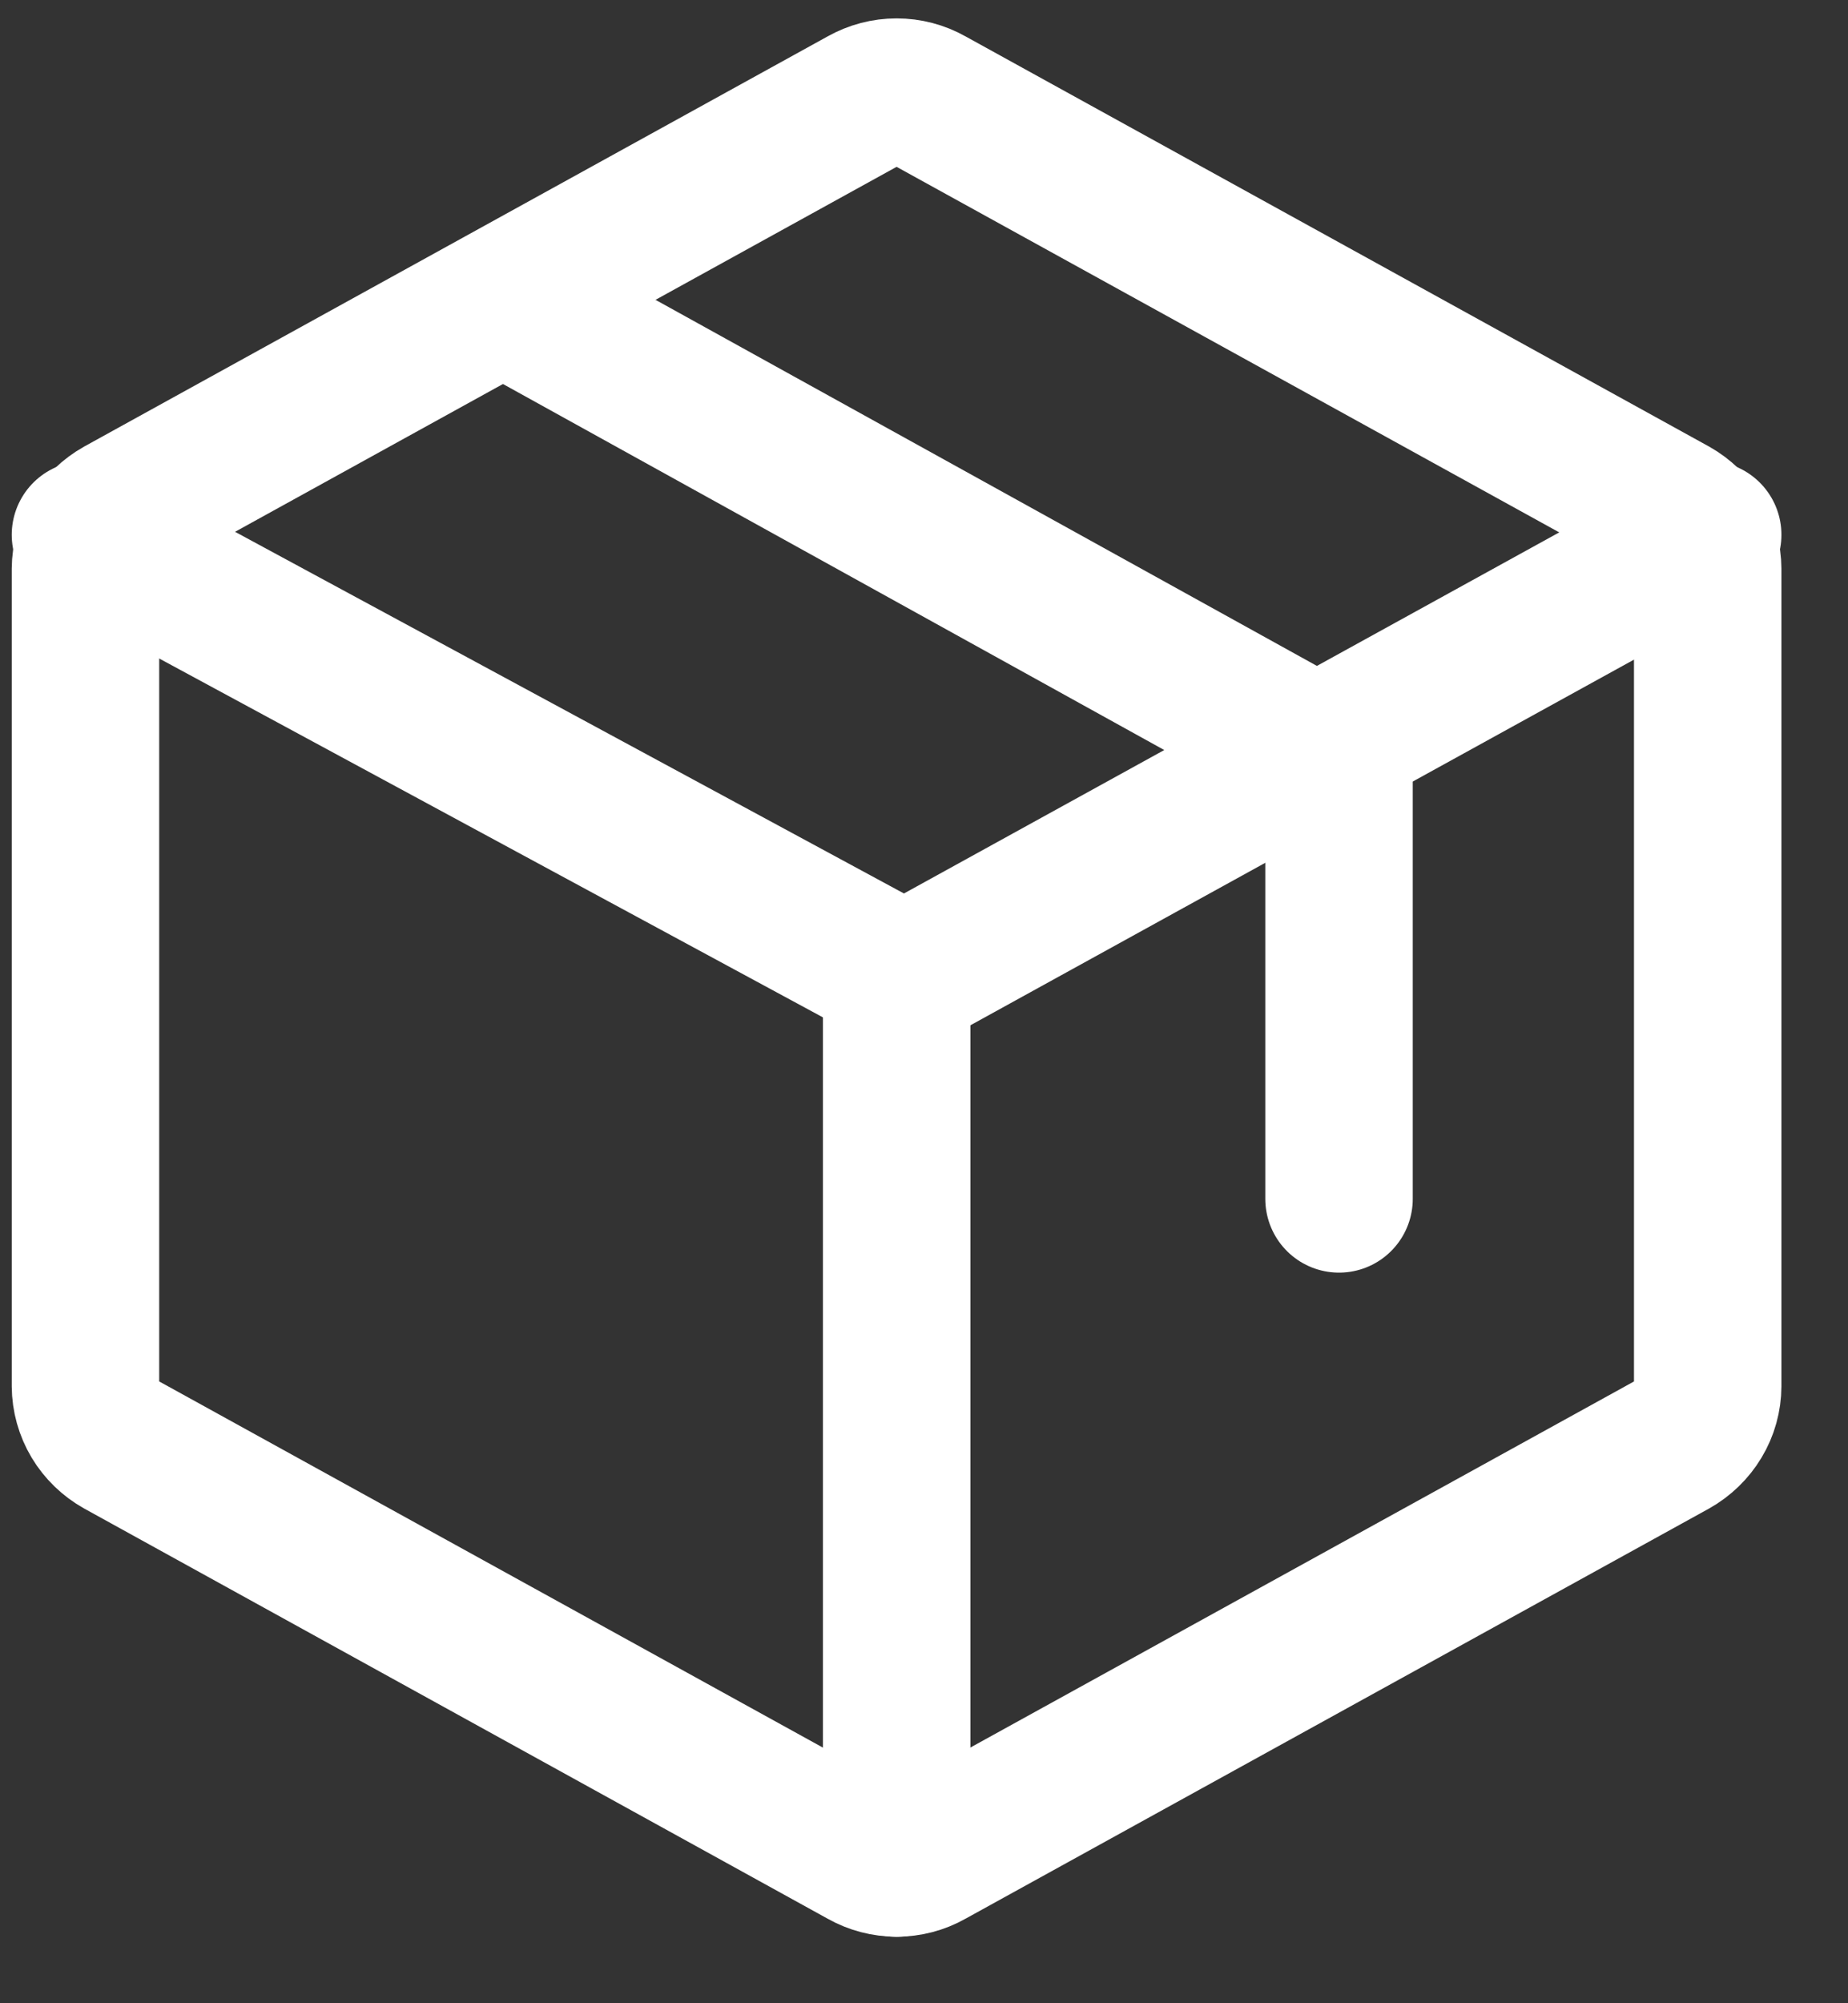 <svg width="24" height="26" viewBox="0 0 24 26" fill="none" xmlns="http://www.w3.org/2000/svg">
<rect x="0" y="0" width="24" height="26" fill="#333333" stroke="none"/>
<path d="M22.178 17.99V7.385C22.177 7.232 22.136 7.082 22.056 6.95C21.977 6.817 21.864 6.708 21.729 6.632L12.072 1.308C11.942 1.235 11.795 1.196 11.644 1.196C11.494 1.196 11.347 1.235 11.216 1.308L1.56 6.632C1.424 6.708 1.311 6.817 1.232 6.95C1.153 7.082 1.111 7.232 1.11 7.385V17.99C1.111 18.143 1.153 18.294 1.232 18.426C1.311 18.558 1.424 18.667 1.56 18.743L11.216 24.067C11.347 24.141 11.494 24.179 11.644 24.179C11.795 24.179 11.942 24.141 12.072 24.067L21.729 18.743C21.864 18.667 21.977 18.558 22.056 18.426C22.136 18.294 22.177 18.143 22.178 17.99V17.99Z" stroke="white" stroke-width="1.915" stroke-linecap="round" stroke-linejoin="round"/>
<path d="M17.39 15.56V9.896L6.856 4.069" stroke="white" stroke-width="1.915" stroke-linecap="round" stroke-linejoin="round"/>
<path d="M22.178 6.941L11.744 12.687L1.11 6.941" stroke="white" stroke-width="1.915" stroke-linecap="round" stroke-linejoin="round"/>
<path d="M11.645 12.688V24.18" stroke="white" stroke-width="1.915" stroke-linecap="round" stroke-linejoin="round"/>
</svg>
